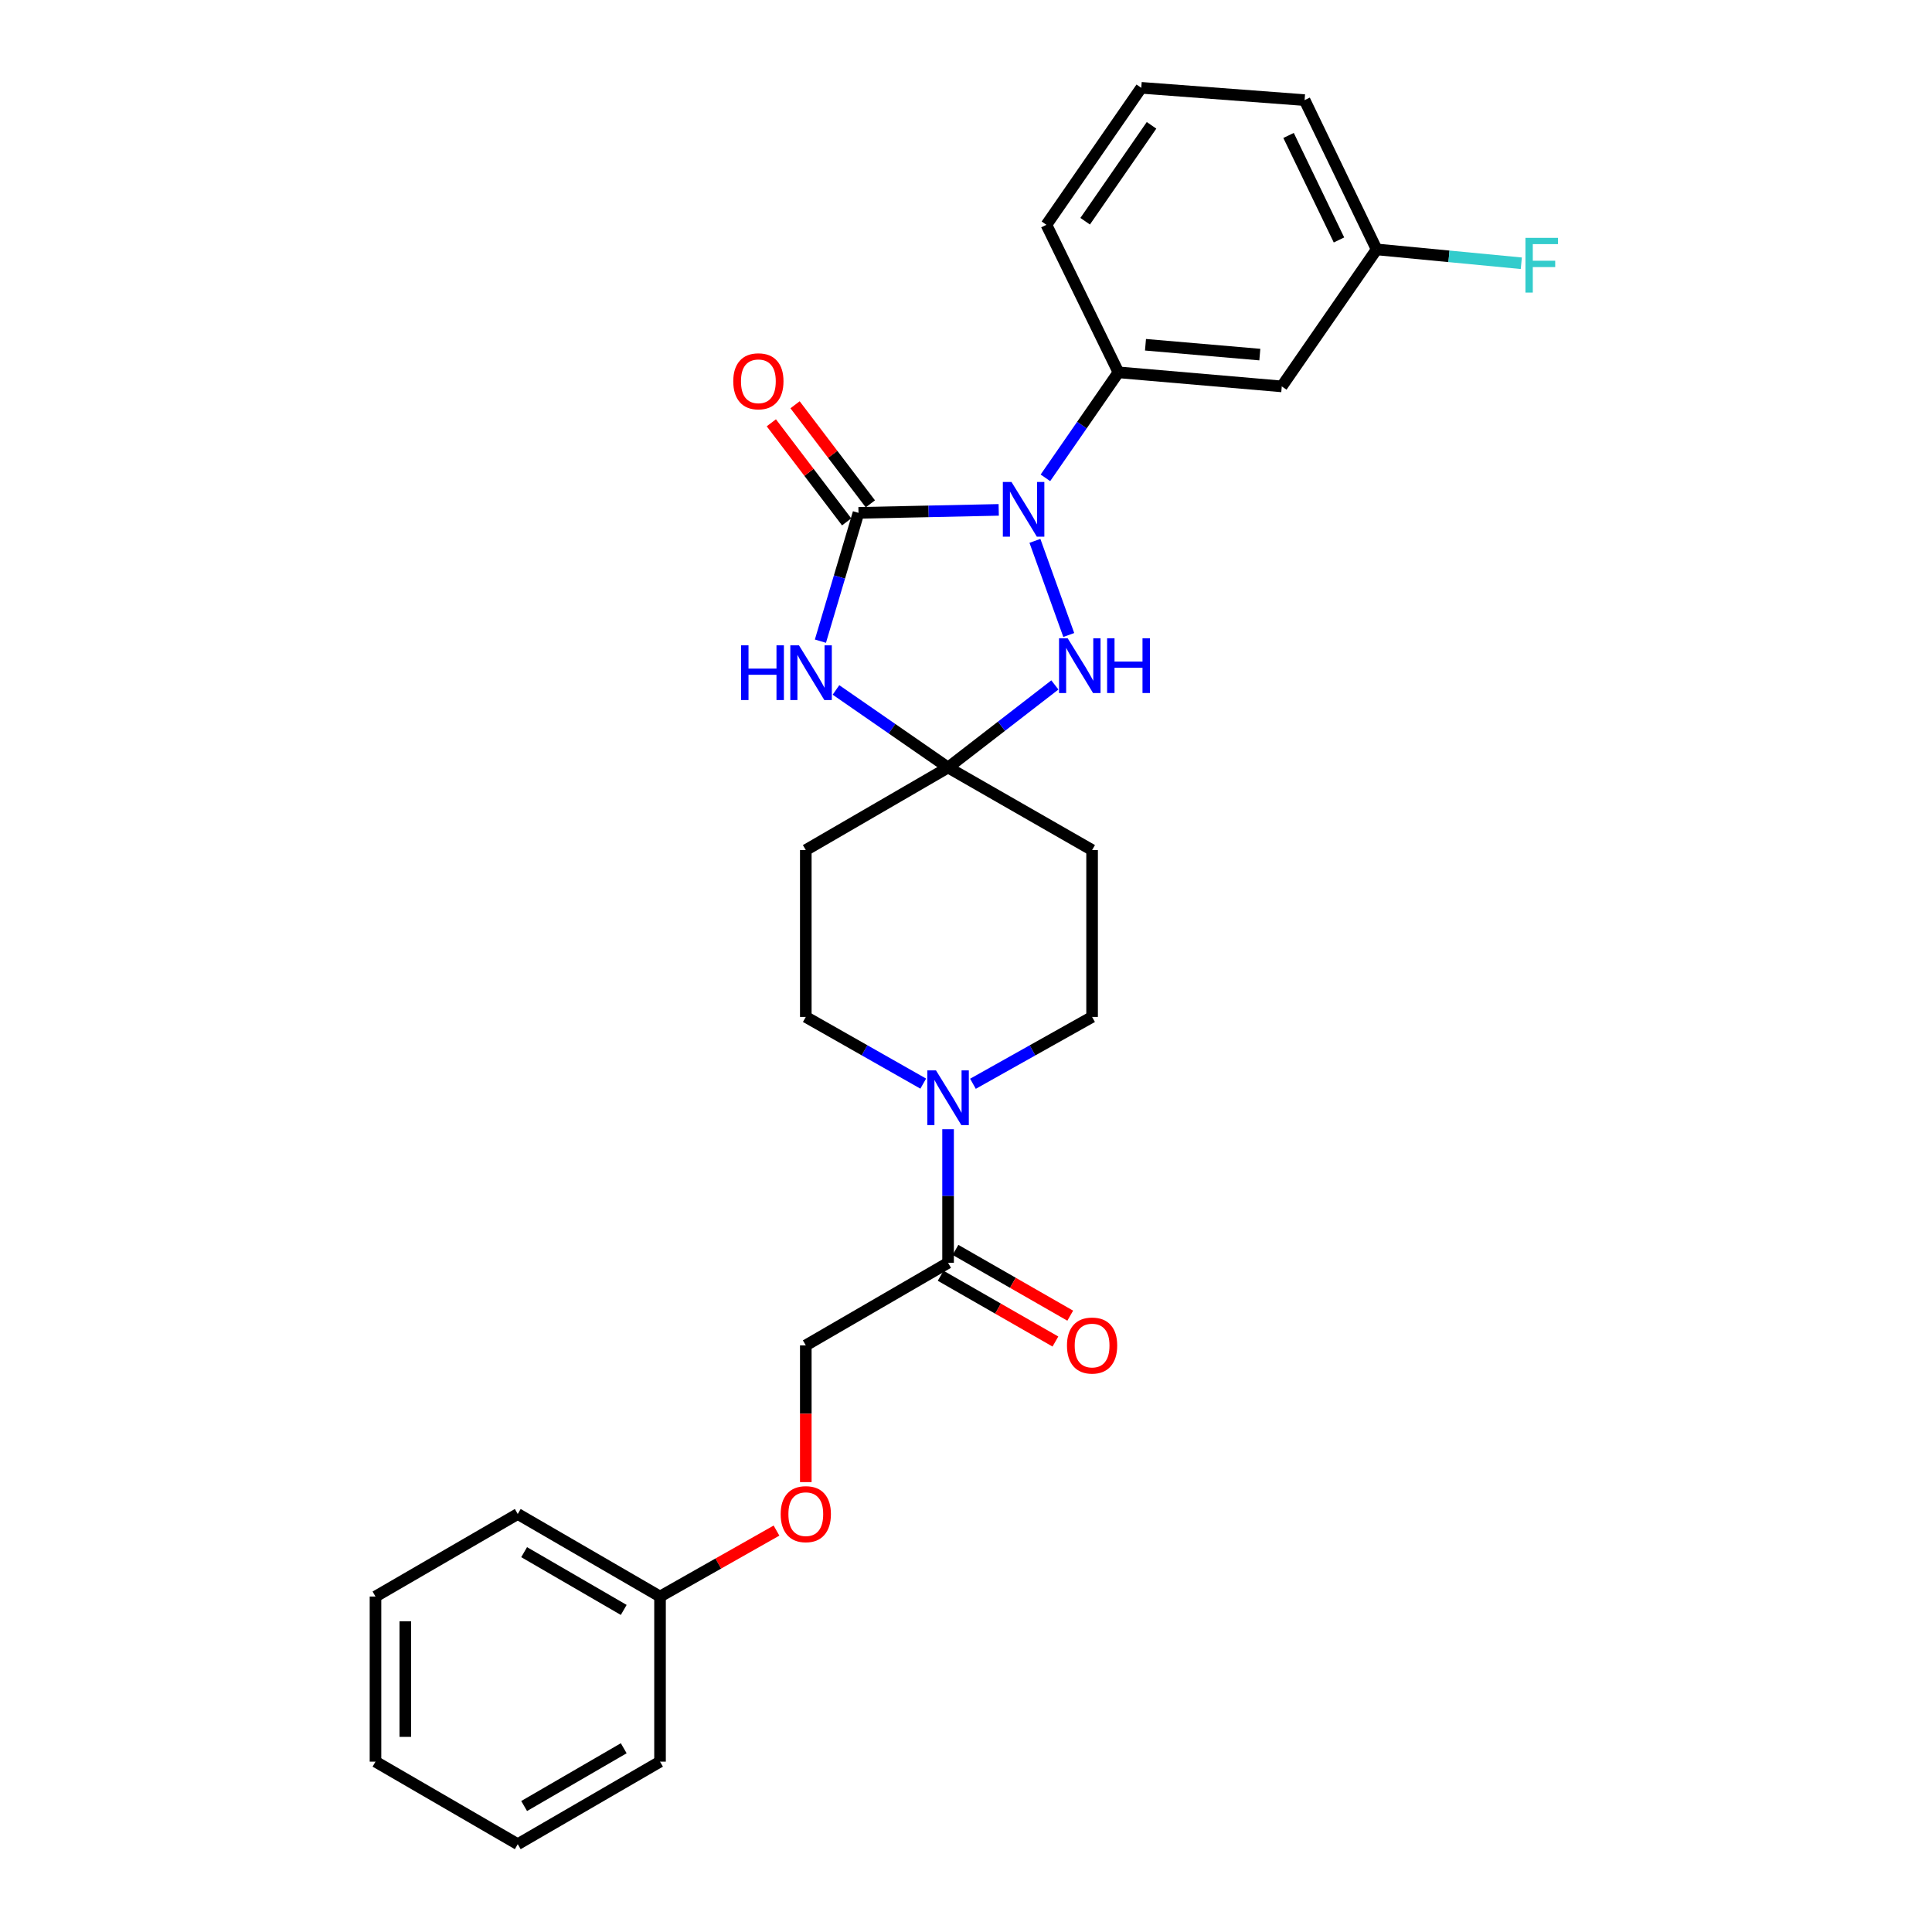 <?xml version='1.0' encoding='iso-8859-1'?>
<svg version='1.1' baseProfile='full'
              xmlns='http://www.w3.org/2000/svg'
                      xmlns:rdkit='http://www.rdkit.org/xml'
                      xmlns:xlink='http://www.w3.org/1999/xlink'
                  xml:space='preserve'
width='1000px' height='1000px' viewBox='0 0 1000 1000'>
<!-- END OF HEADER -->
<rect style='opacity:1.0;fill:#FFFFFF;stroke:none' width='1000' height='1000' x='0' y='0'> </rect>
<path class='bond-0' d='M 444.358,265.456 L 480.646,264.684' style='fill:none;fill-rule:evenodd;stroke:#000000;stroke-width:6px;stroke-linecap:butt;stroke-linejoin:miter;stroke-opacity:1' />
<path class='bond-0' d='M 480.646,264.684 L 516.933,263.913' style='fill:none;fill-rule:evenodd;stroke:#0000FF;stroke-width:6px;stroke-linecap:butt;stroke-linejoin:miter;stroke-opacity:1' />
<path class='bond-1' d='M 444.358,265.456 L 434.503,298.66' style='fill:none;fill-rule:evenodd;stroke:#000000;stroke-width:6px;stroke-linecap:butt;stroke-linejoin:miter;stroke-opacity:1' />
<path class='bond-1' d='M 434.503,298.66 L 424.648,331.865' style='fill:none;fill-rule:evenodd;stroke:#0000FF;stroke-width:6px;stroke-linecap:butt;stroke-linejoin:miter;stroke-opacity:1' />
<path class='bond-2' d='M 450.499,260.788 L 431.01,235.147' style='fill:none;fill-rule:evenodd;stroke:#000000;stroke-width:6px;stroke-linecap:butt;stroke-linejoin:miter;stroke-opacity:1' />
<path class='bond-2' d='M 431.01,235.147 L 411.522,209.506' style='fill:none;fill-rule:evenodd;stroke:#FF0000;stroke-width:6px;stroke-linecap:butt;stroke-linejoin:miter;stroke-opacity:1' />
<path class='bond-2' d='M 438.218,270.123 L 418.729,244.482' style='fill:none;fill-rule:evenodd;stroke:#000000;stroke-width:6px;stroke-linecap:butt;stroke-linejoin:miter;stroke-opacity:1' />
<path class='bond-2' d='M 418.729,244.482 L 399.241,218.841' style='fill:none;fill-rule:evenodd;stroke:#FF0000;stroke-width:6px;stroke-linecap:butt;stroke-linejoin:miter;stroke-opacity:1' />
<path class='bond-3' d='M 535.673,279.948 L 553.189,328.672' style='fill:none;fill-rule:evenodd;stroke:#0000FF;stroke-width:6px;stroke-linecap:butt;stroke-linejoin:miter;stroke-opacity:1' />
<path class='bond-4' d='M 541.104,247.323 L 560.002,220.022' style='fill:none;fill-rule:evenodd;stroke:#0000FF;stroke-width:6px;stroke-linecap:butt;stroke-linejoin:miter;stroke-opacity:1' />
<path class='bond-4' d='M 560.002,220.022 L 578.899,192.722' style='fill:none;fill-rule:evenodd;stroke:#000000;stroke-width:6px;stroke-linecap:butt;stroke-linejoin:miter;stroke-opacity:1' />
<path class='bond-5' d='M 432.701,357.109 L 461.712,377.19' style='fill:none;fill-rule:evenodd;stroke:#0000FF;stroke-width:6px;stroke-linecap:butt;stroke-linejoin:miter;stroke-opacity:1' />
<path class='bond-5' d='M 461.712,377.19 L 490.722,397.271' style='fill:none;fill-rule:evenodd;stroke:#000000;stroke-width:6px;stroke-linecap:butt;stroke-linejoin:miter;stroke-opacity:1' />
<path class='bond-6' d='M 490.722,397.271 L 417.08,440.001' style='fill:none;fill-rule:evenodd;stroke:#000000;stroke-width:6px;stroke-linecap:butt;stroke-linejoin:miter;stroke-opacity:1' />
<path class='bond-7' d='M 490.722,397.271 L 565.264,440.001' style='fill:none;fill-rule:evenodd;stroke:#000000;stroke-width:6px;stroke-linecap:butt;stroke-linejoin:miter;stroke-opacity:1' />
<path class='bond-8' d='M 490.722,397.271 L 518.362,375.896' style='fill:none;fill-rule:evenodd;stroke:#000000;stroke-width:6px;stroke-linecap:butt;stroke-linejoin:miter;stroke-opacity:1' />
<path class='bond-8' d='M 518.362,375.896 L 546.002,354.52' style='fill:none;fill-rule:evenodd;stroke:#0000FF;stroke-width:6px;stroke-linecap:butt;stroke-linejoin:miter;stroke-opacity:1' />
<path class='bond-9' d='M 503.599,560.959 L 534.432,543.66' style='fill:none;fill-rule:evenodd;stroke:#0000FF;stroke-width:6px;stroke-linecap:butt;stroke-linejoin:miter;stroke-opacity:1' />
<path class='bond-9' d='M 534.432,543.66 L 565.264,526.361' style='fill:none;fill-rule:evenodd;stroke:#000000;stroke-width:6px;stroke-linecap:butt;stroke-linejoin:miter;stroke-opacity:1' />
<path class='bond-10' d='M 490.722,584.479 L 490.722,619.057' style='fill:none;fill-rule:evenodd;stroke:#0000FF;stroke-width:6px;stroke-linecap:butt;stroke-linejoin:miter;stroke-opacity:1' />
<path class='bond-10' d='M 490.722,619.057 L 490.722,653.635' style='fill:none;fill-rule:evenodd;stroke:#000000;stroke-width:6px;stroke-linecap:butt;stroke-linejoin:miter;stroke-opacity:1' />
<path class='bond-11' d='M 477.865,560.881 L 447.472,543.621' style='fill:none;fill-rule:evenodd;stroke:#0000FF;stroke-width:6px;stroke-linecap:butt;stroke-linejoin:miter;stroke-opacity:1' />
<path class='bond-11' d='M 447.472,543.621 L 417.08,526.361' style='fill:none;fill-rule:evenodd;stroke:#000000;stroke-width:6px;stroke-linecap:butt;stroke-linejoin:miter;stroke-opacity:1' />
<path class='bond-12' d='M 578.899,192.722 L 663.442,199.998' style='fill:none;fill-rule:evenodd;stroke:#000000;stroke-width:6px;stroke-linecap:butt;stroke-linejoin:miter;stroke-opacity:1' />
<path class='bond-12' d='M 592.903,178.444 L 652.084,183.537' style='fill:none;fill-rule:evenodd;stroke:#000000;stroke-width:6px;stroke-linecap:butt;stroke-linejoin:miter;stroke-opacity:1' />
<path class='bond-13' d='M 578.899,192.722 L 541.628,116.363' style='fill:none;fill-rule:evenodd;stroke:#000000;stroke-width:6px;stroke-linecap:butt;stroke-linejoin:miter;stroke-opacity:1' />
<path class='bond-14' d='M 490.722,653.635 L 417.08,696.365' style='fill:none;fill-rule:evenodd;stroke:#000000;stroke-width:6px;stroke-linecap:butt;stroke-linejoin:miter;stroke-opacity:1' />
<path class='bond-15' d='M 486.886,660.326 L 516.583,677.35' style='fill:none;fill-rule:evenodd;stroke:#000000;stroke-width:6px;stroke-linecap:butt;stroke-linejoin:miter;stroke-opacity:1' />
<path class='bond-15' d='M 516.583,677.35 L 546.28,694.373' style='fill:none;fill-rule:evenodd;stroke:#FF0000;stroke-width:6px;stroke-linecap:butt;stroke-linejoin:miter;stroke-opacity:1' />
<path class='bond-15' d='M 494.558,646.943 L 524.255,663.967' style='fill:none;fill-rule:evenodd;stroke:#000000;stroke-width:6px;stroke-linecap:butt;stroke-linejoin:miter;stroke-opacity:1' />
<path class='bond-15' d='M 524.255,663.967 L 553.952,680.99' style='fill:none;fill-rule:evenodd;stroke:#FF0000;stroke-width:6px;stroke-linecap:butt;stroke-linejoin:miter;stroke-opacity:1' />
<path class='bond-16' d='M 417.08,440.001 L 417.08,526.361' style='fill:none;fill-rule:evenodd;stroke:#000000;stroke-width:6px;stroke-linecap:butt;stroke-linejoin:miter;stroke-opacity:1' />
<path class='bond-17' d='M 565.264,440.001 L 565.264,526.361' style='fill:none;fill-rule:evenodd;stroke:#000000;stroke-width:6px;stroke-linecap:butt;stroke-linejoin:miter;stroke-opacity:1' />
<path class='bond-18' d='M 663.442,199.998 L 712.54,129.089' style='fill:none;fill-rule:evenodd;stroke:#000000;stroke-width:6px;stroke-linecap:butt;stroke-linejoin:miter;stroke-opacity:1' />
<path class='bond-19' d='M 417.08,696.365 L 417.08,731.753' style='fill:none;fill-rule:evenodd;stroke:#000000;stroke-width:6px;stroke-linecap:butt;stroke-linejoin:miter;stroke-opacity:1' />
<path class='bond-19' d='M 417.08,731.753 L 417.08,767.14' style='fill:none;fill-rule:evenodd;stroke:#FF0000;stroke-width:6px;stroke-linecap:butt;stroke-linejoin:miter;stroke-opacity:1' />
<path class='bond-20' d='M 401.912,792.23 L 371.771,809.297' style='fill:none;fill-rule:evenodd;stroke:#FF0000;stroke-width:6px;stroke-linecap:butt;stroke-linejoin:miter;stroke-opacity:1' />
<path class='bond-20' d='M 371.771,809.297 L 341.63,826.364' style='fill:none;fill-rule:evenodd;stroke:#000000;stroke-width:6px;stroke-linecap:butt;stroke-linejoin:miter;stroke-opacity:1' />
<path class='bond-21' d='M 712.54,129.089 L 749.983,132.676' style='fill:none;fill-rule:evenodd;stroke:#000000;stroke-width:6px;stroke-linecap:butt;stroke-linejoin:miter;stroke-opacity:1' />
<path class='bond-21' d='M 749.983,132.676 L 787.426,136.262' style='fill:none;fill-rule:evenodd;stroke:#33CCCC;stroke-width:6px;stroke-linecap:butt;stroke-linejoin:miter;stroke-opacity:1' />
<path class='bond-22' d='M 712.54,129.089 L 675.26,51.813' style='fill:none;fill-rule:evenodd;stroke:#000000;stroke-width:6px;stroke-linecap:butt;stroke-linejoin:miter;stroke-opacity:1' />
<path class='bond-22' d='M 693.054,124.201 L 666.959,70.108' style='fill:none;fill-rule:evenodd;stroke:#000000;stroke-width:6px;stroke-linecap:butt;stroke-linejoin:miter;stroke-opacity:1' />
<path class='bond-23' d='M 341.63,826.364 L 267.987,783.642' style='fill:none;fill-rule:evenodd;stroke:#000000;stroke-width:6px;stroke-linecap:butt;stroke-linejoin:miter;stroke-opacity:1' />
<path class='bond-23' d='M 322.842,833.299 L 271.293,803.394' style='fill:none;fill-rule:evenodd;stroke:#000000;stroke-width:6px;stroke-linecap:butt;stroke-linejoin:miter;stroke-opacity:1' />
<path class='bond-24' d='M 341.63,826.364 L 341.63,911.824' style='fill:none;fill-rule:evenodd;stroke:#000000;stroke-width:6px;stroke-linecap:butt;stroke-linejoin:miter;stroke-opacity:1' />
<path class='bond-25' d='M 541.628,116.363 L 590.717,45.455' style='fill:none;fill-rule:evenodd;stroke:#000000;stroke-width:6px;stroke-linecap:butt;stroke-linejoin:miter;stroke-opacity:1' />
<path class='bond-25' d='M 561.675,114.507 L 596.037,64.871' style='fill:none;fill-rule:evenodd;stroke:#000000;stroke-width:6px;stroke-linecap:butt;stroke-linejoin:miter;stroke-opacity:1' />
<path class='bond-26' d='M 590.717,45.455 L 675.26,51.813' style='fill:none;fill-rule:evenodd;stroke:#000000;stroke-width:6px;stroke-linecap:butt;stroke-linejoin:miter;stroke-opacity:1' />
<path class='bond-27' d='M 267.987,783.642 L 194.354,826.364' style='fill:none;fill-rule:evenodd;stroke:#000000;stroke-width:6px;stroke-linecap:butt;stroke-linejoin:miter;stroke-opacity:1' />
<path class='bond-28' d='M 341.63,911.824 L 267.987,954.545' style='fill:none;fill-rule:evenodd;stroke:#000000;stroke-width:6px;stroke-linecap:butt;stroke-linejoin:miter;stroke-opacity:1' />
<path class='bond-28' d='M 322.842,904.889 L 271.293,934.794' style='fill:none;fill-rule:evenodd;stroke:#000000;stroke-width:6px;stroke-linecap:butt;stroke-linejoin:miter;stroke-opacity:1' />
<path class='bond-29' d='M 267.987,954.545 L 194.354,911.824' style='fill:none;fill-rule:evenodd;stroke:#000000;stroke-width:6px;stroke-linecap:butt;stroke-linejoin:miter;stroke-opacity:1' />
<path class='bond-30' d='M 194.354,826.364 L 194.354,911.824' style='fill:none;fill-rule:evenodd;stroke:#000000;stroke-width:6px;stroke-linecap:butt;stroke-linejoin:miter;stroke-opacity:1' />
<path class='bond-30' d='M 209.78,839.183 L 209.78,899.005' style='fill:none;fill-rule:evenodd;stroke:#000000;stroke-width:6px;stroke-linecap:butt;stroke-linejoin:miter;stroke-opacity:1' />
<path  class='atom-1' d='M 523.55 249.479
L 532.83 264.479
Q 533.75 265.959, 535.23 268.639
Q 536.71 271.319, 536.79 271.479
L 536.79 249.479
L 540.55 249.479
L 540.55 277.799
L 536.67 277.799
L 526.71 261.399
Q 525.55 259.479, 524.31 257.279
Q 523.11 255.079, 522.75 254.399
L 522.75 277.799
L 519.07 277.799
L 519.07 249.479
L 523.55 249.479
' fill='#0000FF'/>
<path  class='atom-2' d='M 383.585 334.022
L 387.425 334.022
L 387.425 346.062
L 401.905 346.062
L 401.905 334.022
L 405.745 334.022
L 405.745 362.342
L 401.905 362.342
L 401.905 349.262
L 387.425 349.262
L 387.425 362.342
L 383.585 362.342
L 383.585 334.022
' fill='#0000FF'/>
<path  class='atom-2' d='M 413.545 334.022
L 422.825 349.022
Q 423.745 350.502, 425.225 353.182
Q 426.705 355.862, 426.785 356.022
L 426.785 334.022
L 430.545 334.022
L 430.545 362.342
L 426.665 362.342
L 416.705 345.942
Q 415.545 344.022, 414.305 341.822
Q 413.105 339.622, 412.745 338.942
L 412.745 362.342
L 409.065 362.342
L 409.065 334.022
L 413.545 334.022
' fill='#0000FF'/>
<path  class='atom-4' d='M 552.637 330.388
L 561.917 345.388
Q 562.837 346.868, 564.317 349.548
Q 565.797 352.228, 565.877 352.388
L 565.877 330.388
L 569.637 330.388
L 569.637 358.708
L 565.757 358.708
L 555.797 342.308
Q 554.637 340.388, 553.397 338.188
Q 552.197 335.988, 551.837 335.308
L 551.837 358.708
L 548.157 358.708
L 548.157 330.388
L 552.637 330.388
' fill='#0000FF'/>
<path  class='atom-4' d='M 573.037 330.388
L 576.877 330.388
L 576.877 342.428
L 591.357 342.428
L 591.357 330.388
L 595.197 330.388
L 595.197 358.708
L 591.357 358.708
L 591.357 345.628
L 576.877 345.628
L 576.877 358.708
L 573.037 358.708
L 573.037 330.388
' fill='#0000FF'/>
<path  class='atom-5' d='M 484.462 554.023
L 493.742 569.023
Q 494.662 570.503, 496.142 573.183
Q 497.622 575.863, 497.702 576.023
L 497.702 554.023
L 501.462 554.023
L 501.462 582.343
L 497.582 582.343
L 487.622 565.943
Q 486.462 564.023, 485.222 561.823
Q 484.022 559.623, 483.662 558.943
L 483.662 582.343
L 479.982 582.343
L 479.982 554.023
L 484.462 554.023
' fill='#0000FF'/>
<path  class='atom-11' d='M 379.535 197.353
Q 379.535 190.553, 382.895 186.753
Q 386.255 182.953, 392.535 182.953
Q 398.815 182.953, 402.175 186.753
Q 405.535 190.553, 405.535 197.353
Q 405.535 204.233, 402.135 208.153
Q 398.735 212.033, 392.535 212.033
Q 386.295 212.033, 382.895 208.153
Q 379.535 204.273, 379.535 197.353
M 392.535 208.833
Q 396.855 208.833, 399.175 205.953
Q 401.535 203.033, 401.535 197.353
Q 401.535 191.793, 399.175 188.993
Q 396.855 186.153, 392.535 186.153
Q 388.215 186.153, 385.855 188.953
Q 383.535 191.753, 383.535 197.353
Q 383.535 203.073, 385.855 205.953
Q 388.215 208.833, 392.535 208.833
' fill='#FF0000'/>
<path  class='atom-15' d='M 552.264 696.445
Q 552.264 689.645, 555.624 685.845
Q 558.984 682.045, 565.264 682.045
Q 571.544 682.045, 574.904 685.845
Q 578.264 689.645, 578.264 696.445
Q 578.264 703.325, 574.864 707.245
Q 571.464 711.125, 565.264 711.125
Q 559.024 711.125, 555.624 707.245
Q 552.264 703.365, 552.264 696.445
M 565.264 707.925
Q 569.584 707.925, 571.904 705.045
Q 574.264 702.125, 574.264 696.445
Q 574.264 690.885, 571.904 688.085
Q 569.584 685.245, 565.264 685.245
Q 560.944 685.245, 558.584 688.045
Q 556.264 690.845, 556.264 696.445
Q 556.264 702.165, 558.584 705.045
Q 560.944 707.925, 565.264 707.925
' fill='#FF0000'/>
<path  class='atom-16' d='M 404.08 783.722
Q 404.08 776.922, 407.44 773.122
Q 410.8 769.322, 417.08 769.322
Q 423.36 769.322, 426.72 773.122
Q 430.08 776.922, 430.08 783.722
Q 430.08 790.602, 426.68 794.522
Q 423.28 798.402, 417.08 798.402
Q 410.84 798.402, 407.44 794.522
Q 404.08 790.642, 404.08 783.722
M 417.08 795.202
Q 421.4 795.202, 423.72 792.322
Q 426.08 789.402, 426.08 783.722
Q 426.08 778.162, 423.72 775.362
Q 421.4 772.522, 417.08 772.522
Q 412.76 772.522, 410.4 775.322
Q 408.08 778.122, 408.08 783.722
Q 408.08 789.442, 410.4 792.322
Q 412.76 795.202, 417.08 795.202
' fill='#FF0000'/>
<path  class='atom-18' d='M 789.572 123.114
L 806.412 123.114
L 806.412 126.354
L 793.372 126.354
L 793.372 134.954
L 804.972 134.954
L 804.972 138.234
L 793.372 138.234
L 793.372 151.434
L 789.572 151.434
L 789.572 123.114
' fill='#33CCCC'/>
</svg>

